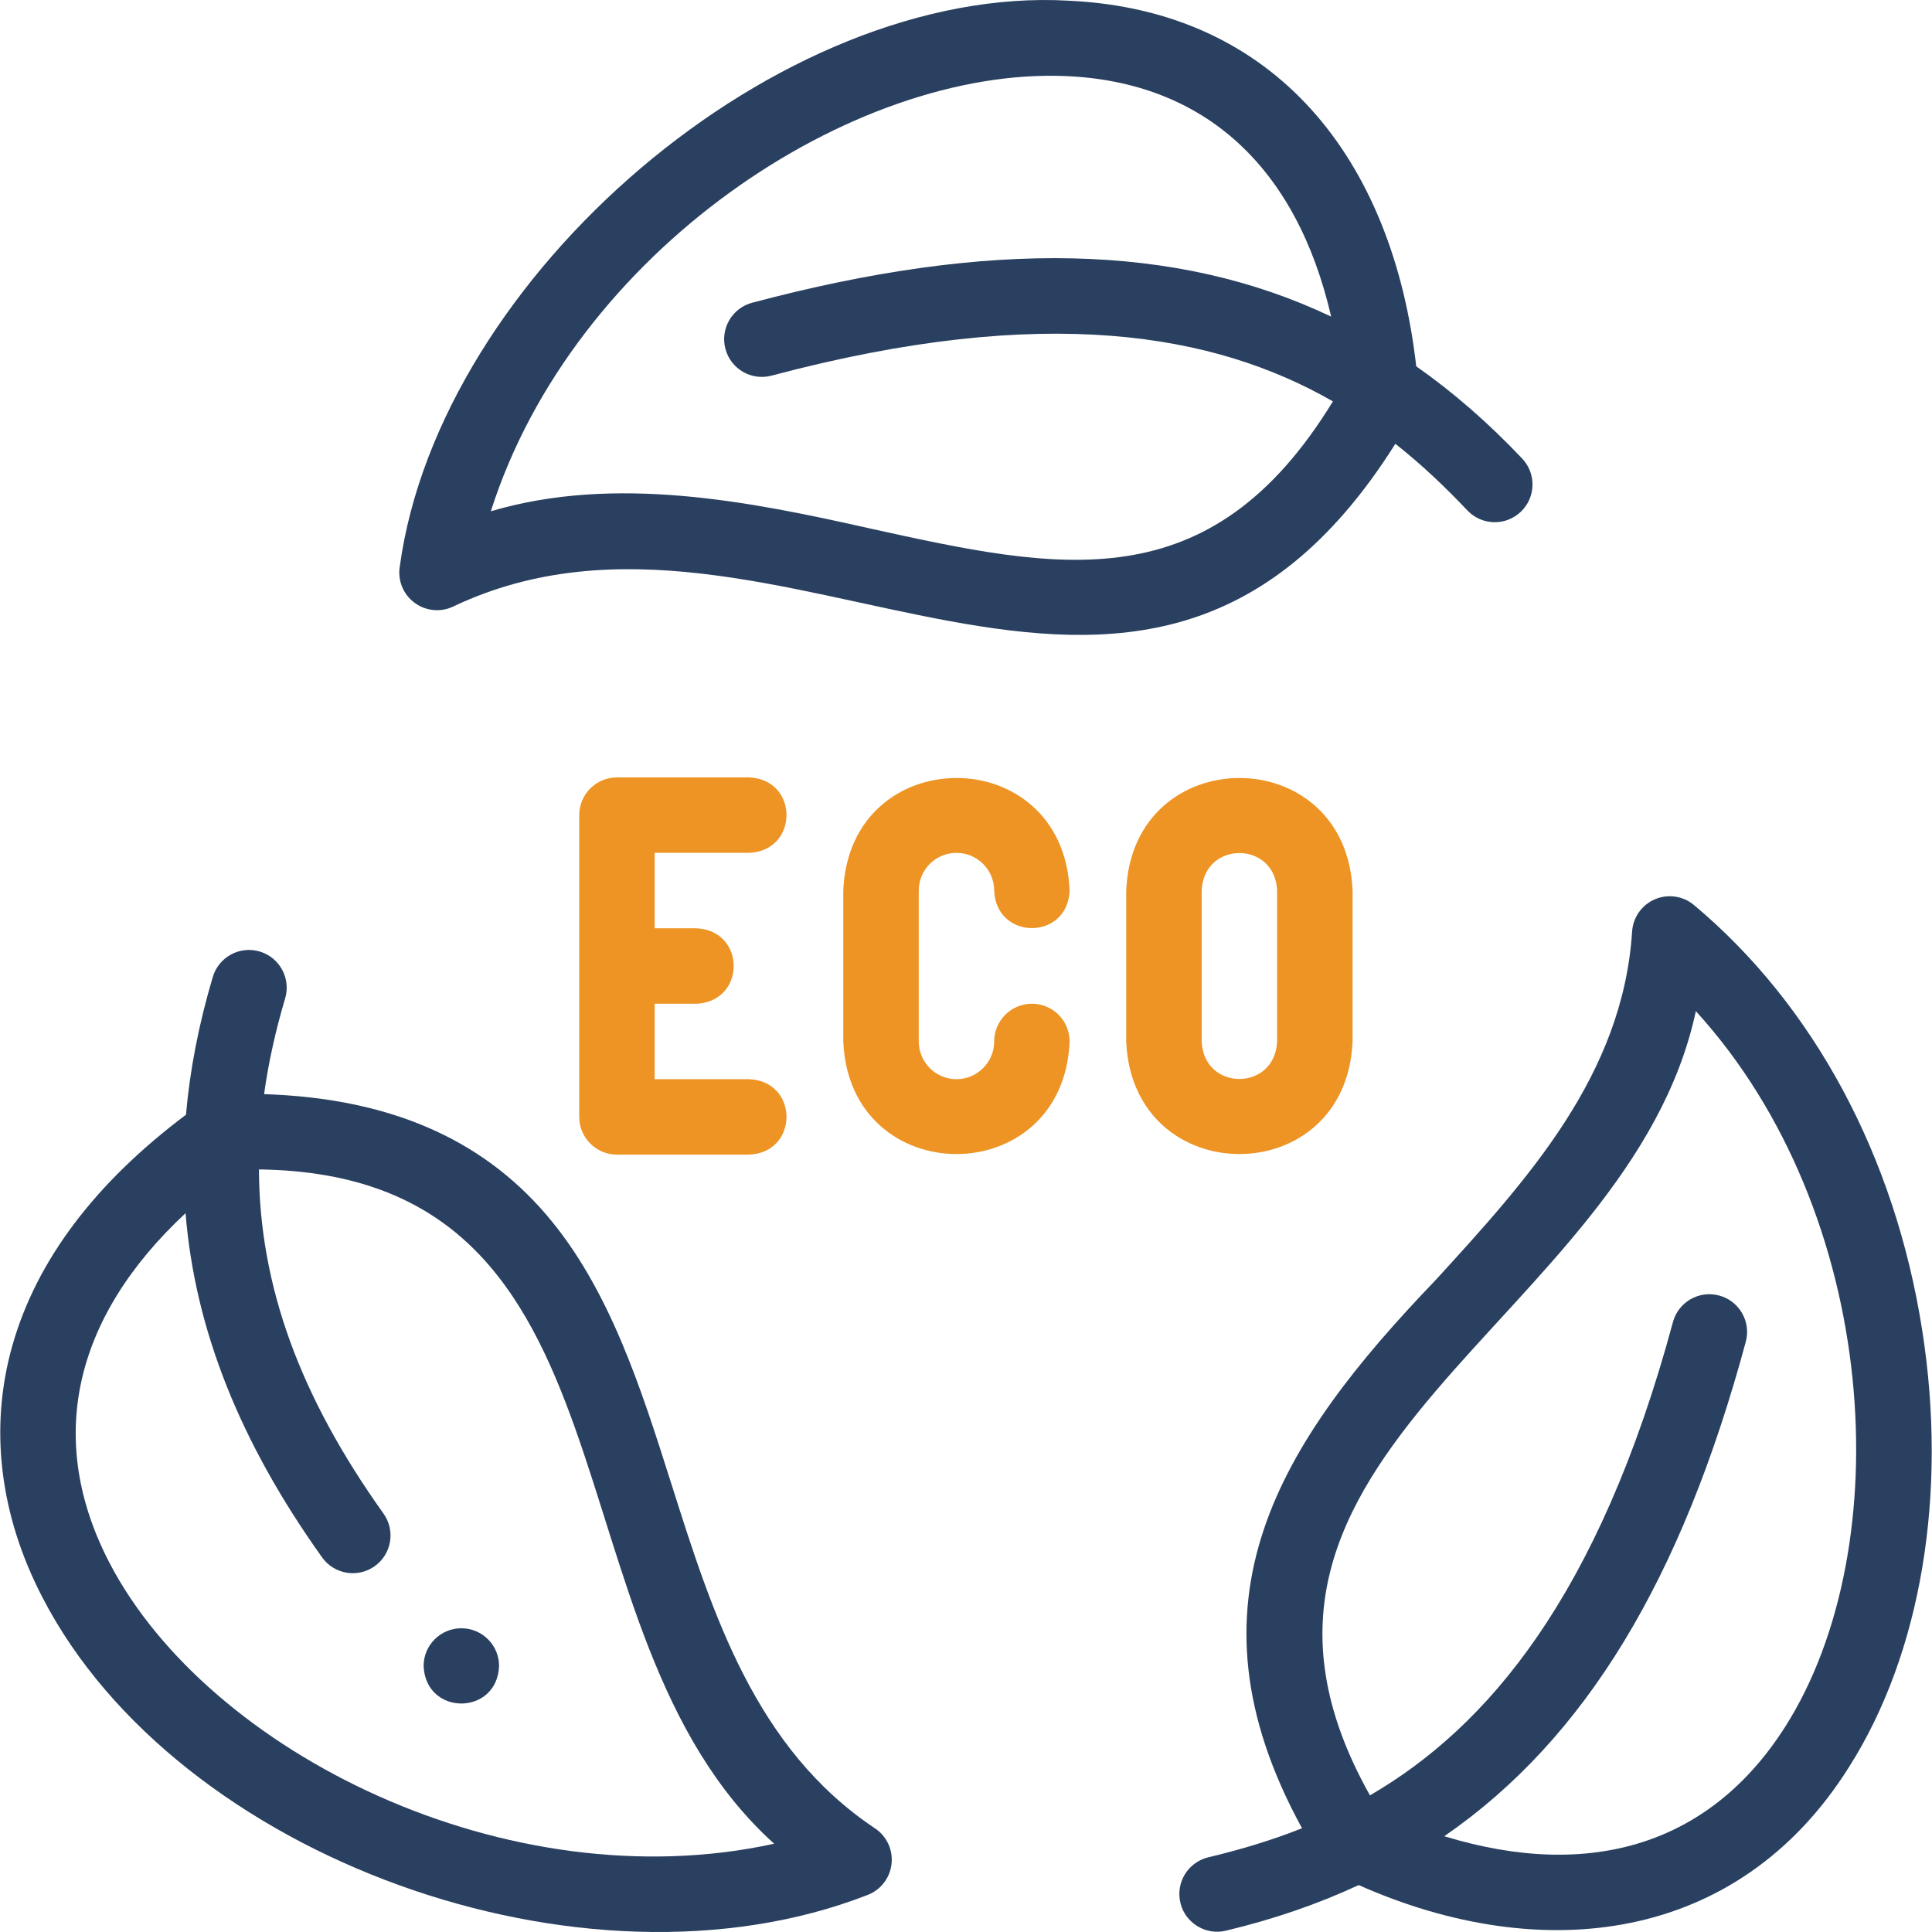 <svg width="68" height="68" viewBox="0 0 68 68" fill="none" xmlns="http://www.w3.org/2000/svg">
<g clip-path="url(#clip0)">
<path d="M67.653 46.805C66.694 40.695 63.842 35.385 59.622 31.854C59.238 31.533 58.707 31.455 58.247 31.652C57.787 31.849 57.477 32.287 57.445 32.786C57.118 37.842 53.771 41.505 50.535 45.048C45.037 50.774 41.447 56.355 45.827 64.348C44.72 64.789 43.614 65.112 42.529 65.371C41.815 65.542 41.375 66.258 41.546 66.971C41.713 67.69 42.451 68.126 43.146 67.954C44.821 67.554 46.377 67.021 47.821 66.348C54.256 69.205 61.166 68.419 65.076 62.199C67.62 58.193 68.56 52.582 67.653 46.805ZM62.834 60.774C60.219 64.891 56.017 66.214 50.834 64.629C55.805 61.203 59.192 55.572 61.446 47.225C61.637 46.518 61.218 45.789 60.51 45.598C59.802 45.407 59.073 45.825 58.882 46.533C56.276 56.184 52.35 60.79 48.218 63.191C41.428 51.106 57.352 46.534 59.688 35.589C66.159 42.689 66.861 54.437 62.834 60.774Z" fill="#2A4060"/>
<path d="M49.112 15.62C50.047 16.358 50.88 17.155 51.647 17.965C52.152 18.498 52.993 18.52 53.524 18.016C54.057 17.512 54.08 16.672 53.575 16.139C52.391 14.889 51.152 13.807 49.847 12.893C49.016 5.594 44.894 0.366 37.626 0.025C27.428 -0.571 15.476 9.713 14.074 19.92C13.987 20.413 14.185 20.913 14.586 21.212C14.986 21.512 15.522 21.561 15.97 21.339C27.399 15.925 40.035 30.05 49.112 15.62ZM30.614 18.599C26.405 17.651 21.657 16.698 17.276 17.995C20.189 8.841 30.014 2.357 37.514 2.678C42.386 2.884 45.633 5.862 46.852 11.143C41.4 8.551 34.829 8.433 26.474 10.655C25.765 10.844 25.344 11.571 25.532 12.279C25.721 12.988 26.448 13.41 27.156 13.221C36.817 10.652 42.769 11.749 46.914 14.127C42.571 21.231 37.263 20.063 30.614 18.599Z" fill="#2A4060"/>
<path d="M30.797 64.352C26.582 61.541 25.083 56.811 23.633 52.237C22.559 48.849 21.448 45.344 19.225 42.751C16.907 40.047 13.648 38.651 9.295 38.51C9.447 37.41 9.694 36.29 10.036 35.142C10.245 34.439 9.844 33.7 9.142 33.49C8.438 33.281 7.699 33.682 7.49 34.385C6.999 36.036 6.684 37.649 6.546 39.235C3.335 41.644 1.28 44.375 0.434 47.363C-0.386 50.261 -0.014 53.336 1.51 56.254C6.249 65.382 20.554 70.578 30.516 66.704C30.986 66.532 31.319 66.111 31.378 65.614C31.438 65.117 31.213 64.629 30.797 64.352ZM3.863 55.025C1.605 50.7 2.562 46.398 6.531 42.7C6.863 46.804 8.452 50.773 11.337 54.815C11.765 55.416 12.598 55.547 13.189 55.124C13.786 54.699 13.924 53.869 13.498 53.273C10.565 49.162 9.13 45.266 9.114 41.16C22.928 41.34 18.948 57.412 27.248 64.893C17.864 66.947 7.339 61.681 3.863 55.025Z" fill="#2A4060"/>
<path d="M26.362 30.017C28.123 29.947 28.122 27.432 26.362 27.362H21.715C20.982 27.362 20.387 27.957 20.387 28.69V39.312C20.387 40.045 20.982 40.639 21.715 40.639H26.362C28.123 40.569 28.122 38.053 26.362 37.984H23.042V35.328H24.503C26.265 35.258 26.263 32.742 24.503 32.673H23.042V30.017H26.362Z" fill="#ED9424"/>
<path d="M33.664 30.018C34.396 30.018 34.992 30.613 34.992 31.345C35.062 33.106 37.578 33.107 37.647 31.345C37.429 26.061 29.899 26.063 29.681 31.345V36.656C29.9 41.941 37.43 41.938 37.647 36.656C37.647 35.923 37.053 35.328 36.32 35.328C35.587 35.328 34.992 35.923 34.992 36.656C34.992 37.388 34.396 37.984 33.664 37.984C32.932 37.984 32.337 37.388 32.337 36.656V31.345C32.337 30.613 32.932 30.018 33.664 30.018Z" fill="#ED9424"/>
<path d="M47.606 36.656V31.345C47.386 26.06 39.857 26.064 39.639 31.345V36.656C39.859 41.941 47.388 41.938 47.606 36.656ZM42.295 36.656V31.345C42.368 29.583 44.878 29.585 44.95 31.345V36.656C44.877 38.418 42.367 38.416 42.295 36.656Z" fill="#ED9424"/>
<path d="M16.238 57.31H16.237C15.504 57.31 14.91 57.904 14.91 58.637C14.98 60.398 17.496 60.398 17.566 58.637C17.566 57.904 16.972 57.31 16.238 57.31Z" fill="#2A4060"/>
</g>
<defs>
<clipPath id="clip0">
<rect width="68" height="68" fill="white"/>
</clipPath>
</defs>
</svg>

